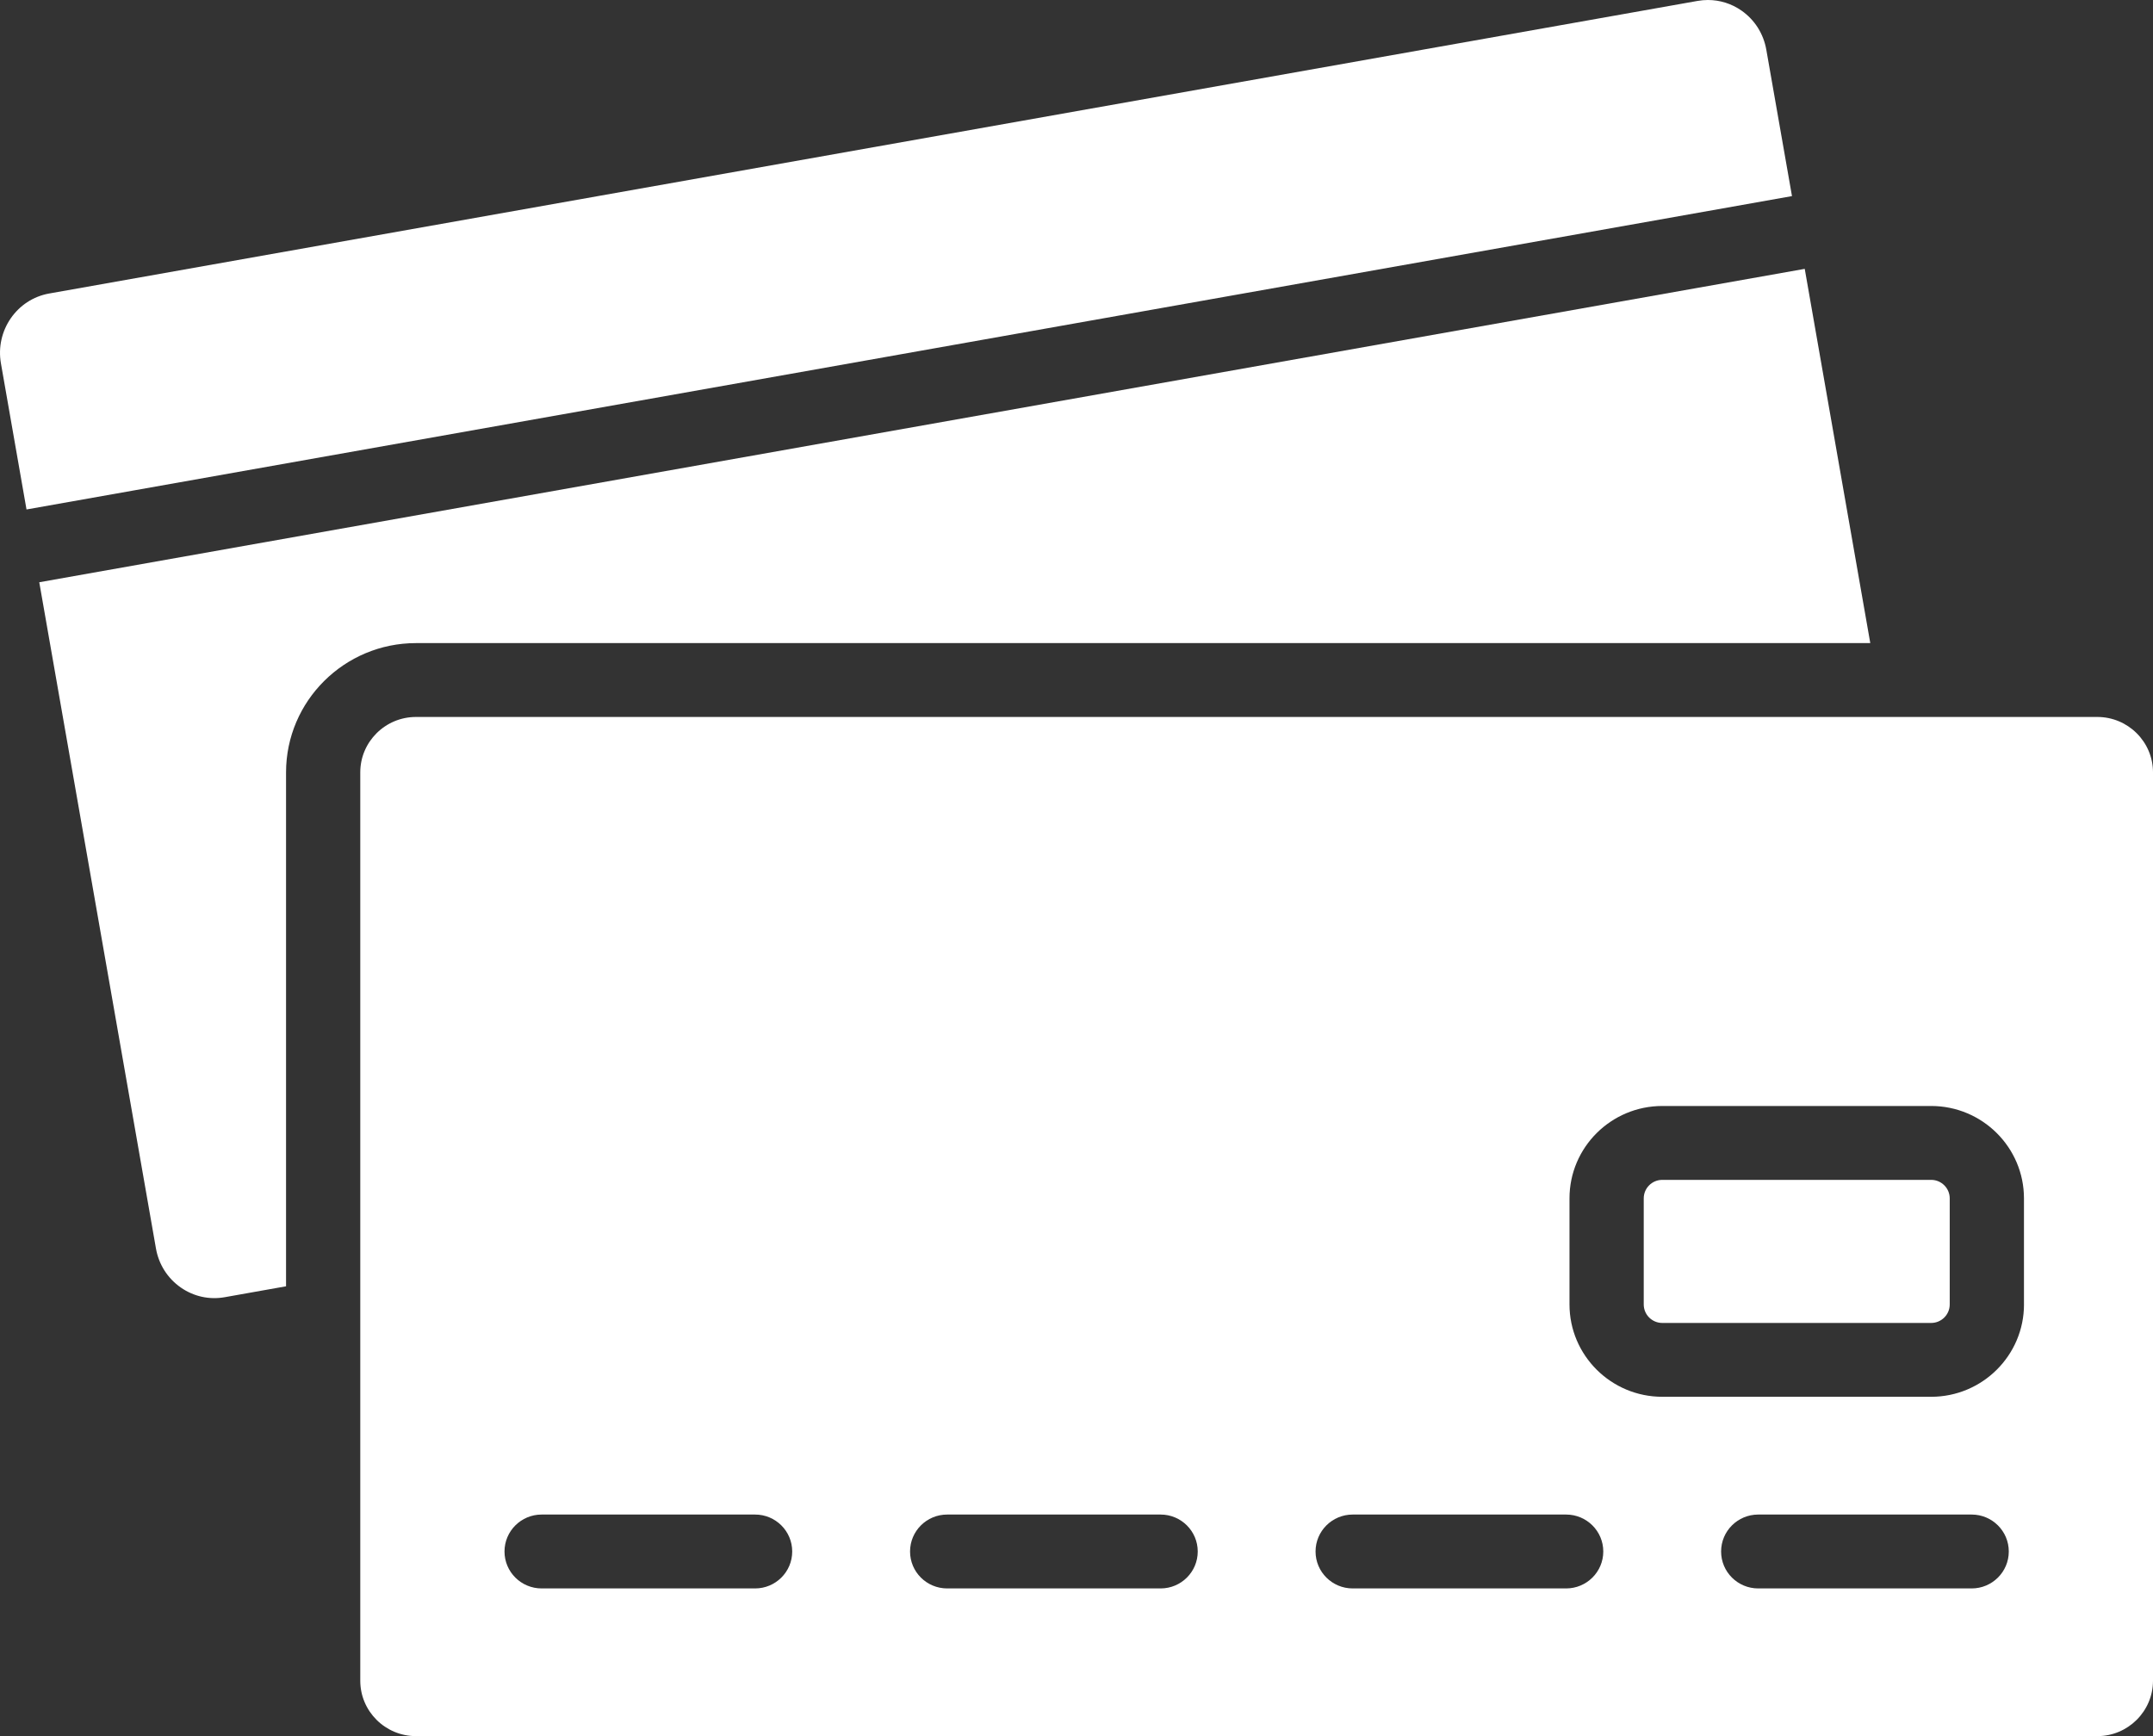 <?xml version="1.0" encoding="utf-8"?>
<!-- Generator: Adobe Illustrator 16.0.0, SVG Export Plug-In . SVG Version: 6.00 Build 0)  -->
<!DOCTYPE svg PUBLIC "-//W3C//DTD SVG 1.1//EN" "http://www.w3.org/Graphics/SVG/1.1/DTD/svg11.dtd">
<svg version="1.1" id="Layer_1" xmlns="http://www.w3.org/2000/svg" xmlns:xlink="http://www.w3.org/1999/xlink" x="0px" y="0px"
	 width="92.337px" height="74.466px" viewBox="0 0 92.337 74.466" enable-background="new 0 0 92.337 74.466" xml:space="preserve">
<rect x="0" y="0" width="92.337" height="74.466" fill="#333333" stroke="none"/>
<path fill="#FFFFFF" d="M82.823,50.607H71.292c-0.439,0-0.796,0.355-0.796,0.793v4.551c0,0.437,0.356,0.793,0.796,0.793h11.531
	c0.438,0,0.796-0.355,0.796-0.793V51.4C83.619,50.963,83.261,50.607,82.823,50.607"/>
<path fill="#FFFFFF" d="M80.212,27.584l-2.811-16.052l-4.611,0.818L1.684,24.974l5.004,28.572c0.119,0.687,0.499,1.282,1.065,1.678
	c0.554,0.386,1.222,0.533,1.883,0.416l2.632-0.468V33.129c0-3.058,2.5-5.545,5.572-5.545H80.212z"/>
<path fill="#FFFFFF" d="M76.854,8.411l-1.101-6.278c-0.121-0.688-0.499-1.283-1.065-1.679C74.259,0.155,73.761,0,73.249,0
	c-0.146,0-0.295,0.013-0.443,0.039L2.109,12.589c-1.387,0.246-2.316,1.592-2.069,2.997l1.097,6.266l4.613-0.818L76.854,8.411z"/>
<path fill="#FFFFFF" d="M89.949,30.752h-7.844H17.84c-1.317,0-2.389,1.066-2.389,2.377v23.37v15.59c0,1.311,1.072,2.377,2.389,2.377
	h72.109c1.315,0,2.388-1.066,2.388-2.377V33.128C92.337,31.818,91.265,30.752,89.949,30.752 M32.384,68.131h-9.155
	c-0.879,0-1.592-0.709-1.592-1.584s0.713-1.585,1.592-1.585h9.155c0.879,0,1.592,0.71,1.592,1.585S33.263,68.131,32.384,68.131
	 M49.776,68.131h-9.154c-0.88,0-1.592-0.709-1.592-1.584s0.712-1.585,1.592-1.585h9.154c0.879,0,1.592,0.71,1.592,1.585
	S50.655,68.131,49.776,68.131 M67.167,68.131h-9.154c-0.879,0-1.592-0.709-1.592-1.584s0.713-1.585,1.592-1.585h9.154
	c0.881,0,1.594,0.71,1.594,1.585S68.046,68.131,67.167,68.131 M84.56,68.131h-9.154c-0.88,0-1.592-0.709-1.592-1.584
	s0.712-1.585,1.592-1.585h9.154c0.879,0,1.592,0.71,1.592,1.585S85.438,68.131,84.56,68.131 M86.804,55.951
	c0,2.184-1.787,3.96-3.98,3.96H71.292c-2.195,0-3.98-1.776-3.98-3.96v-4.552c0-2.185,1.785-3.961,3.98-3.961h11.531
	c2.193,0,3.98,1.776,3.98,3.961V55.951z"/>
</svg>
